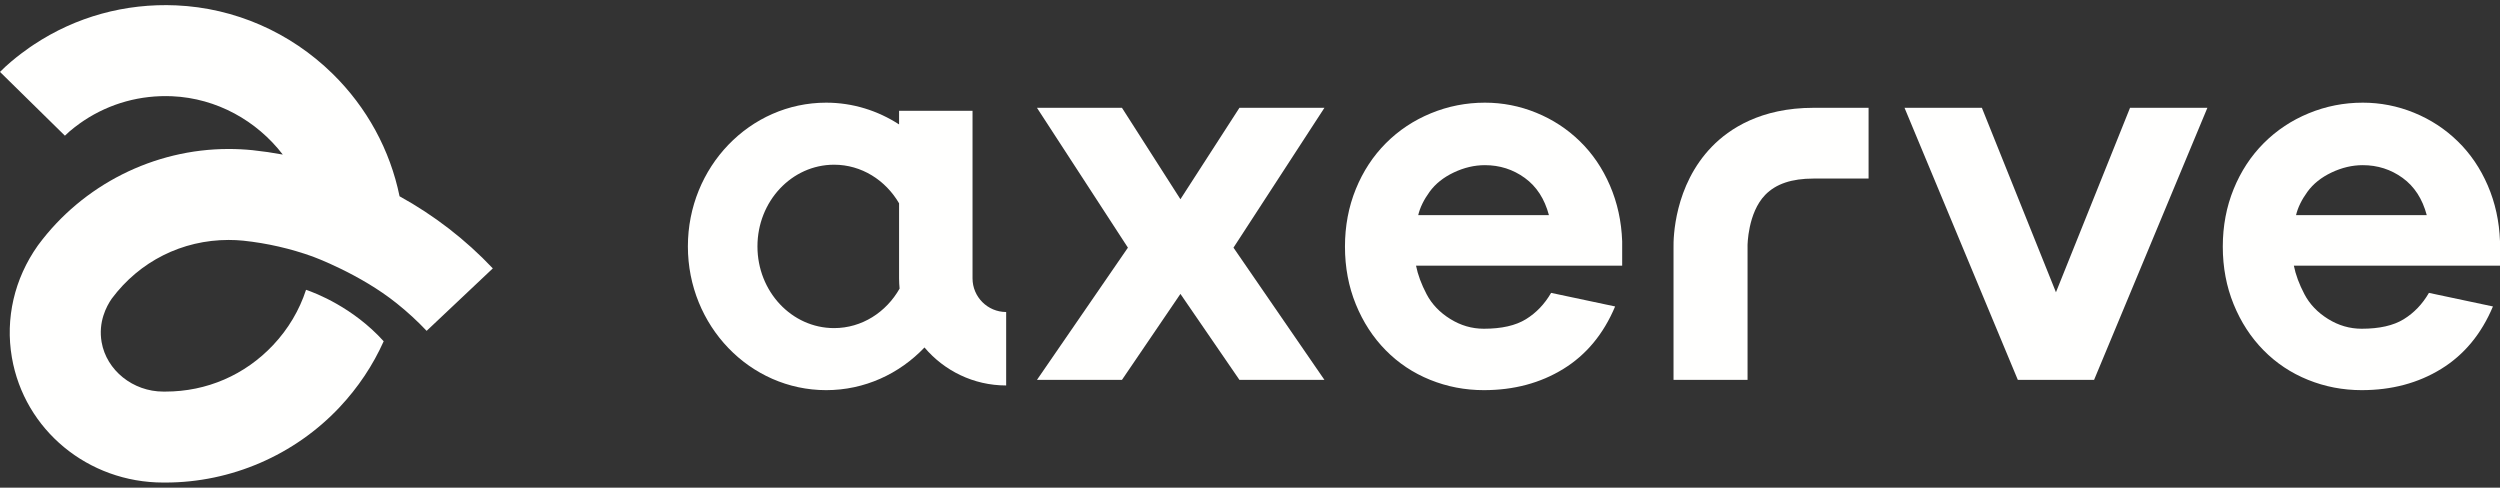 <?xml version="1.0" encoding="UTF-8"?>
<svg width="487px" height="95px" viewBox="0 0 487 95" version="1.1" xmlns="http://www.w3.org/2000/svg" xmlns:xlink="http://www.w3.org/1999/xlink">
    <rect x="0" y="0" width="487" height="95" fill="#333333" stroke="none"/>
    <title>axerve-RGB-web-bianco</title>
    <g id="Page-1" stroke="none" stroke-width="1" fill="none" fill-rule="evenodd">
        <g id="axerve-RGB-web-bianco" transform="translate(0, 0.265)" fill="#FFFFFE">
            <polyline id="Fill-4" points="258 73.735 241.442 73.735 229.947 56.987 218.558 73.735 202 73.735 219.718 47.978 202 20.735 218.558 20.735 229.947 38.544 241.442 20.735 258 20.735 240.282 47.978 258 73.735"></polyline>
            <path d="M283.187,33.337 C281.181,34.291 279.613,35.544 278.486,37.096 C277.358,38.649 276.619,40.165 276.268,41.647 L301.732,41.647 C300.889,38.472 299.32,36.055 297.03,34.395 C294.741,32.737 292.151,31.908 289.263,31.908 C287.221,31.908 285.195,32.385 283.187,33.337 Z M316,51.493 L275.844,51.493 C276.195,53.257 276.882,55.11 277.904,57.052 C278.926,58.992 280.458,60.597 282.502,61.866 C284.544,63.138 286.727,63.773 289.053,63.773 C292.504,63.773 295.235,63.156 297.243,61.921 C299.25,60.686 300.889,58.975 302.156,56.787 L314.625,59.432 C312.372,64.797 309.006,68.855 304.534,71.607 C300.06,74.36 294.9,75.735 289.053,75.735 C285.39,75.735 281.902,75.065 278.591,73.724 C275.279,72.384 272.391,70.461 269.926,67.954 C267.46,65.449 265.523,62.468 264.113,59.01 C262.705,55.552 262,51.81 262,47.788 C262,43.765 262.705,40.026 264.113,36.567 C265.523,33.108 267.478,30.126 269.978,27.621 C272.48,25.116 275.404,23.175 278.75,21.799 C282.096,20.422 285.6,19.735 289.263,19.735 C292.716,19.735 296.046,20.387 299.25,21.693 C302.456,22.999 305.292,24.85 307.756,27.25 C310.222,29.65 312.178,32.525 313.622,35.879 C315.065,39.231 315.859,42.847 316,46.729 L316,51.493 L316,51.493 Z" id="Fill-5"></path>
            <polyline id="Fill-6" points="407.927 73.735 393.073 73.735 371 20.735 386.069 20.735 400.5 56.668 414.931 20.735 430 20.735 407.927 73.735"></polyline>
            <path d="M454.187,33.337 C452.181,34.291 450.613,35.544 449.486,37.096 C448.359,38.649 447.619,40.165 447.268,41.647 L472.733,41.647 C471.889,38.472 470.32,36.055 468.031,34.395 C465.741,32.737 463.151,31.908 460.265,31.908 C458.221,31.908 456.195,32.385 454.187,33.337 Z M487,51.493 L446.844,51.493 C447.195,53.257 447.883,55.11 448.905,57.052 C449.926,58.992 451.458,60.597 453.5,61.866 C455.544,63.138 457.727,63.773 460.053,63.773 C463.505,63.773 466.235,63.156 468.243,61.921 C470.25,60.686 471.889,58.975 473.156,56.787 L485.625,59.432 C483.372,64.797 480.007,68.855 475.535,71.607 C471.06,74.36 465.901,75.735 460.053,75.735 C456.39,75.735 452.902,75.065 449.591,73.724 C446.281,72.384 443.392,70.461 440.926,67.954 C438.461,65.449 436.523,62.468 435.114,59.01 C433.705,55.552 433,51.81 433,47.788 C433,43.765 433.705,40.026 435.114,36.567 C436.523,33.108 438.478,30.126 440.979,27.621 C443.481,25.116 446.404,23.175 449.75,21.799 C453.096,20.422 456.6,19.735 460.265,19.735 C463.716,19.735 467.046,20.387 470.25,21.693 C473.456,22.999 476.292,24.85 478.756,27.25 C481.222,29.65 483.178,32.525 484.623,35.879 C486.066,39.231 486.859,42.847 487,46.729 L487,51.493 L487,51.493 Z" id="Fill-7"></path>
            <path d="M340.424,73.735 L326.003,73.735 L326.003,47.92 C325.97,46.183 326.097,35.875 333.512,28.266 C336.861,24.83 343.006,20.735 353.27,20.735 L364,20.735 L364,34.519 L353.27,34.519 C349.026,34.519 345.95,35.557 343.869,37.692 C340.451,41.197 340.419,47.55 340.421,47.608 C340.422,47.683 340.424,47.76 340.424,47.835 L340.424,73.735" id="Fill-8"></path>
            <path d="M162.477,63.649 C154.234,63.649 147.551,56.524 147.551,47.735 C147.551,38.946 154.234,31.821 162.477,31.821 C167.826,31.821 172.505,34.832 175.14,39.339 L175.14,53.964 C175.14,54.636 175.179,55.298 175.241,55.955 C172.626,60.56 167.896,63.649 162.477,63.649 Z M189.449,53.964 L189.449,21.323 L175.14,21.323 L175.14,23.971 C171.014,21.302 166.16,19.735 160.941,19.735 C146.062,19.735 134,32.272 134,47.735 C134,63.199 146.062,75.735 160.941,75.735 C168.434,75.735 175.207,72.552 180.09,67.423 C183.92,71.943 189.627,74.823 196,74.823 L196,60.515 C192.388,60.515 189.449,57.575 189.449,53.964 L189.449,53.964 Z" id="Fill-9"></path>
            <path d="M77.833,37.968 C75.996,28.976 71.483,20.663 64.778,14.09 C56.537,6.012 45.724,1.286 34.329,0.781 C24.391,0.345 14.78,2.998 6.589,8.427 C6.199,8.682 2.706,10.991 0,13.743 L12.644,26.166 C13.674,25.119 15.434,23.823 16.339,23.228 C21.433,19.853 27.385,18.216 33.545,18.484 C42.228,18.868 50.034,23.27 55.088,29.845 C53.146,29.486 51.18,29.201 49.202,28.99 C47.662,28.835 46.093,28.757 44.541,28.757 C29.989,28.757 16.127,35.743 7.46,47.443 C7.421,47.494 7.384,47.547 7.346,47.598 C2.793,54.036 1.005,61.767 2.314,69.371 C4.745,83.487 17.147,93.735 31.803,93.735 L32.227,93.735 C45.022,93.735 57.383,88.39 66.147,79.068 C69.77,75.215 72.653,70.878 74.742,66.212 C68.753,59.593 61.434,56.803 59.617,56.188 C58.327,60.146 56.169,63.801 53.223,66.936 C47.719,72.79 40.262,76.016 32.227,76.016 L31.803,76.016 C25.902,76.016 20.738,71.868 19.791,66.365 C19.12,62.468 20.719,59.417 21.775,57.904 C27.192,50.639 35.486,46.478 44.541,46.478 C45.503,46.478 46.474,46.525 47.382,46.617 C52.045,47.11 56.589,48.156 60.926,49.713 C60.926,49.713 70.155,53.09 77.315,58.855 C79.361,60.488 81.299,62.267 83.109,64.185 L96,52.016 C90.683,46.392 84.546,41.668 77.833,37.968" id="Fill-10"></path>
        </g>
    </g>
</svg>